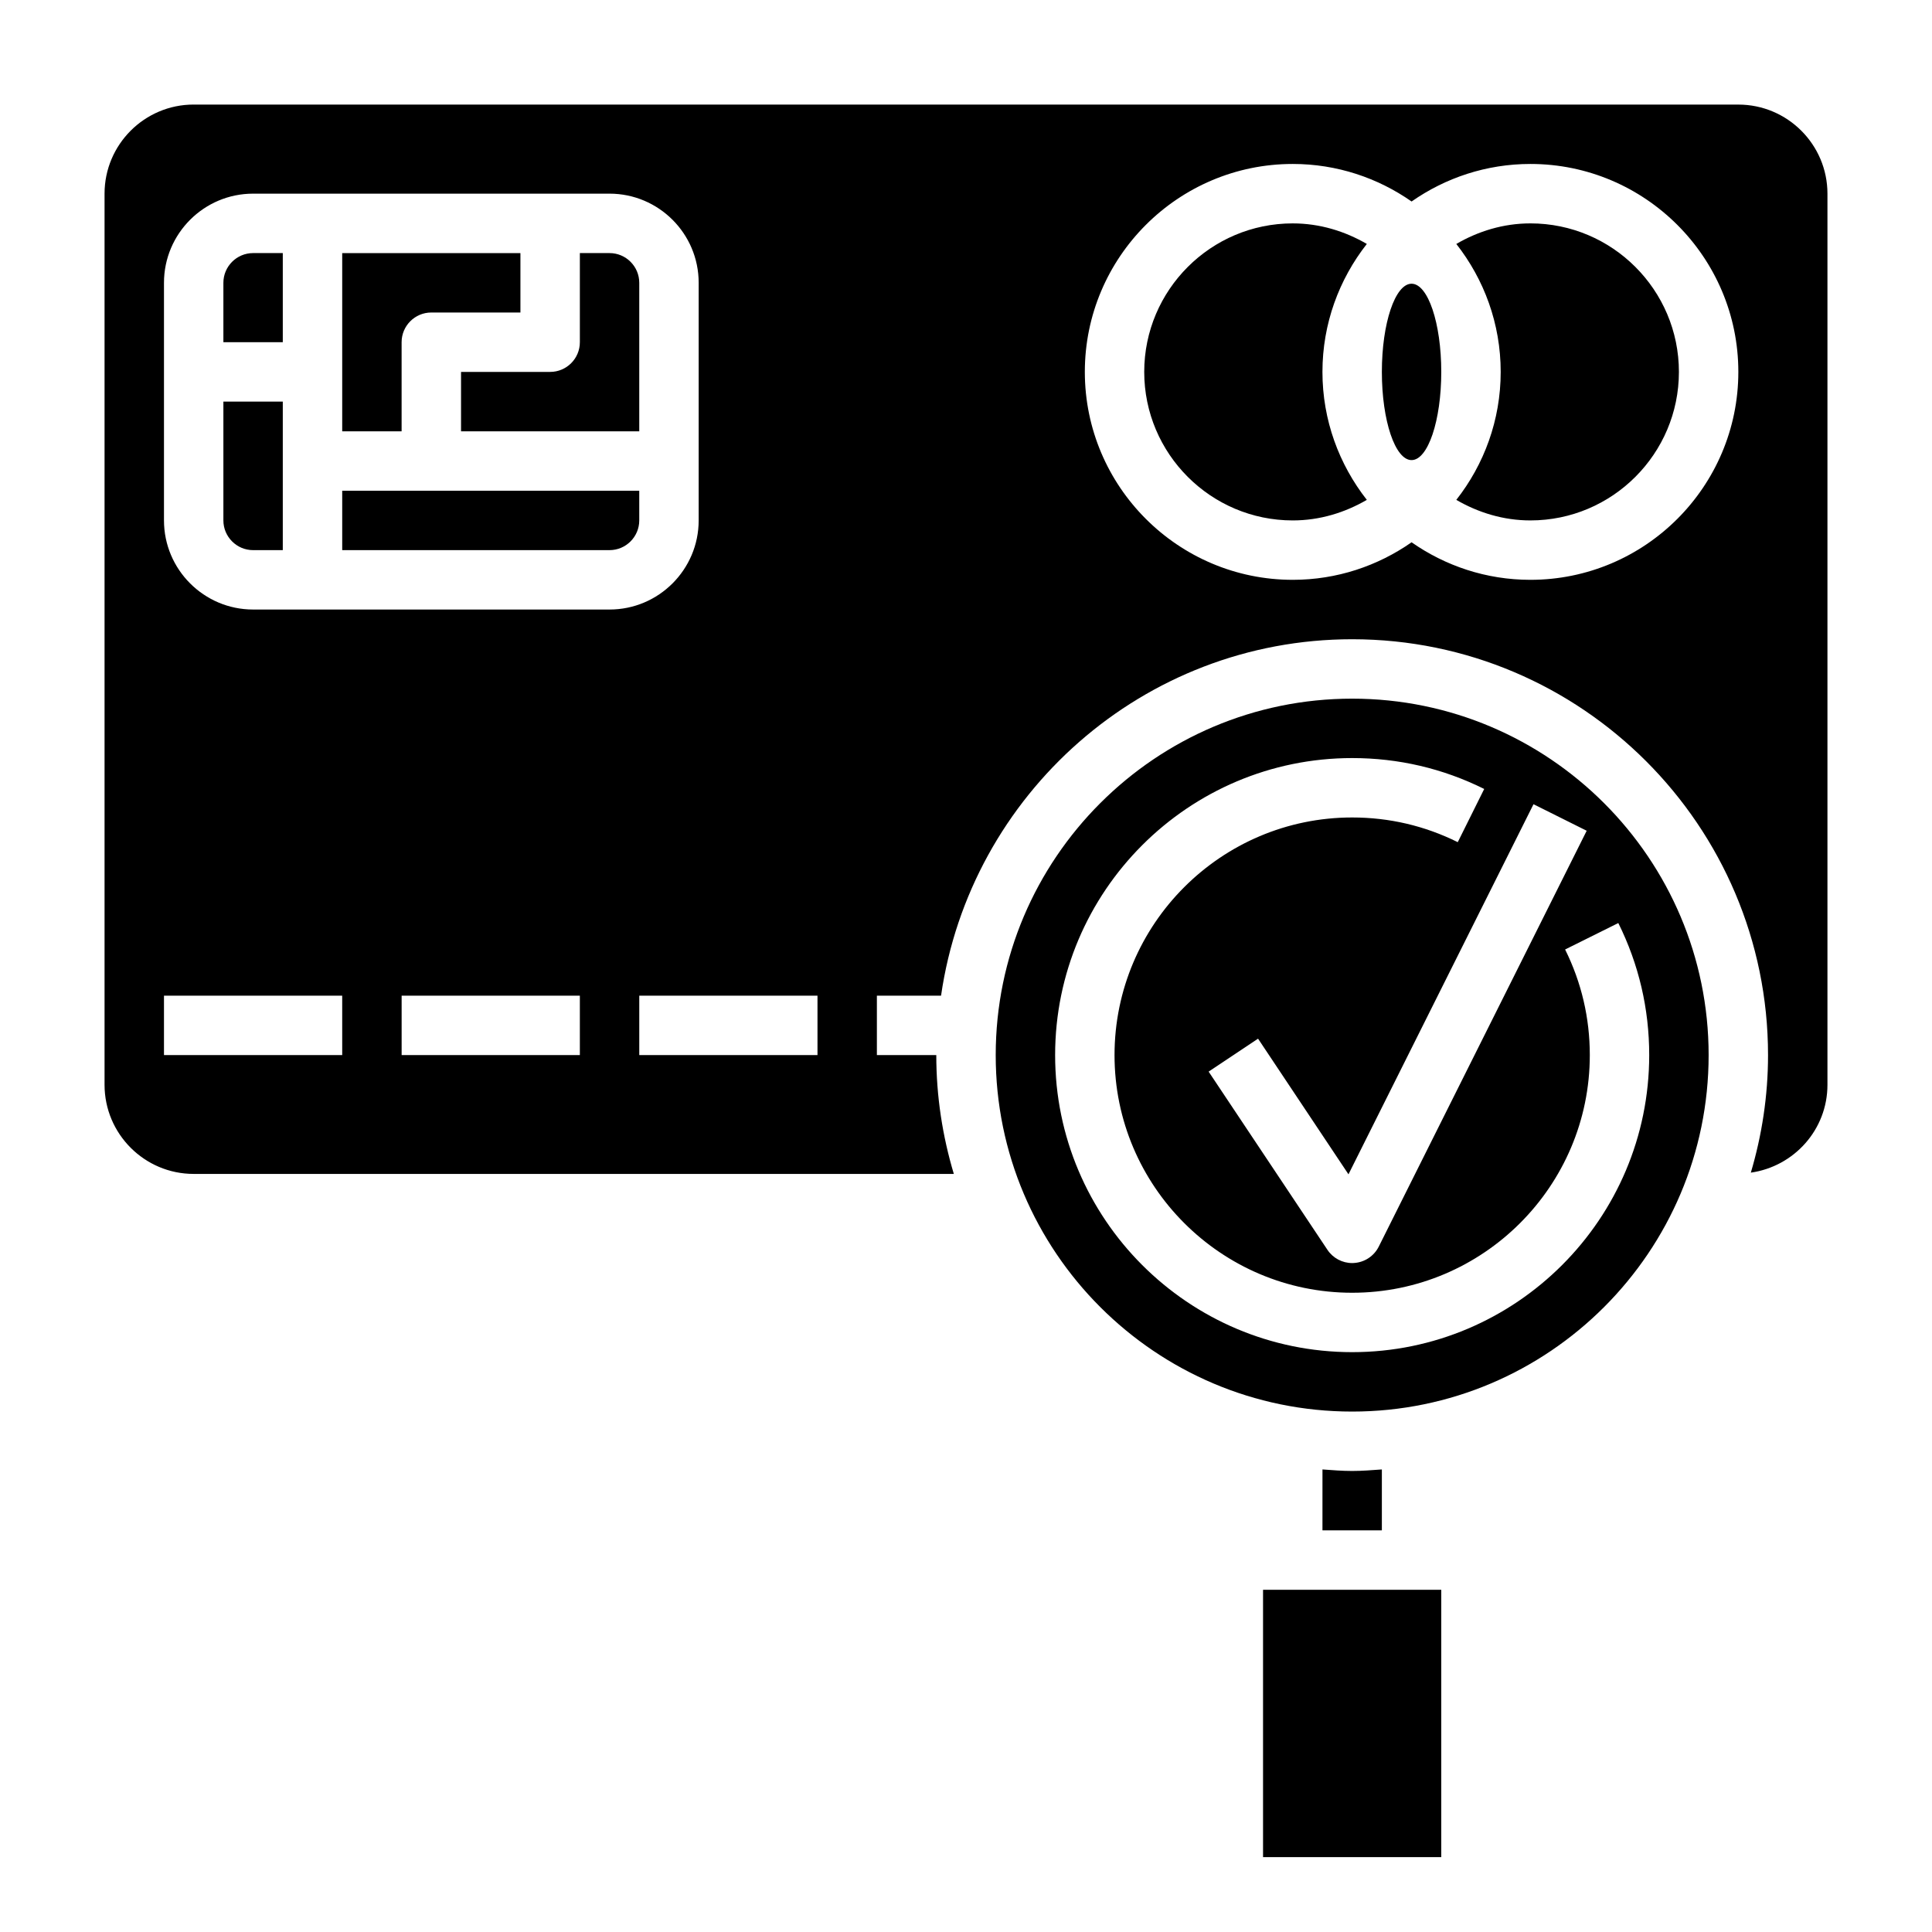 <?xml version="1.0" encoding="UTF-8"?>
<!-- Uploaded to: SVG Repo, www.svgrepo.com, Generator: SVG Repo Mixer Tools -->
<svg fill="#000000" width="800px" height="800px" version="1.1" viewBox="144 144 512 512" xmlns="http://www.w3.org/2000/svg">
 <g>
  <path d="m203.2 281.92c0 4.336 3.535 7.871 7.871 7.871h7.871v-39.359h-15.742z"/>
  <path d="m234.69 289.79h70.848c4.336 0 7.871-3.535 7.871-7.871v-7.871h-78.719z"/>
  <path d="m203.2 218.94v15.742h15.742v-23.613h-7.871c-4.336 0-7.871 3.535-7.871 7.871z"/>
  <path d="m502.34 533.82c-2.66 0-5.258-0.211-7.871-0.402l-0.004 16.145h15.742v-16.145c-2.609 0.188-5.207 0.402-7.867 0.402z"/>
  <path d="m478.72 565.31h47.23v70.848h-47.23z"/>
  <path d="m502.34 329.15c-52.09 0-94.465 42.375-94.465 94.465 0 52.09 42.375 94.465 94.465 94.465 52.09 0 94.465-42.375 94.465-94.465 0-52.086-42.375-94.465-94.465-94.465zm62.148 35.008-55.105 110.21c-1.258 2.512-3.754 4.164-6.559 4.336-0.156 0.02-0.32 0.02-0.484 0.02-2.621 0-5.086-1.309-6.551-3.504l-31.488-47.23 13.098-8.73 23.961 35.945 49.035-98.078zm16.57 59.457c0 43.406-35.312 78.719-78.719 78.719s-78.719-35.312-78.719-78.719 35.312-78.719 78.719-78.719c12.281 0 24.059 2.754 34.992 8.188l-7.008 14.098c-8.738-4.336-18.152-6.543-27.984-6.543-34.723 0-62.977 28.254-62.977 62.977 0 34.723 28.254 62.977 62.977 62.977 34.723 0 62.977-28.254 62.977-62.977 0-9.832-2.203-19.246-6.543-27.992l14.098-7.008c5.434 10.945 8.188 22.715 8.188 35z"/>
  <path d="m305.54 211.07h-7.871v23.617c0 4.344-3.527 7.871-7.871 7.871h-23.617v15.742h47.23v-39.359c0-4.336-3.535-7.871-7.871-7.871z"/>
  <path d="m250.43 234.69c0-4.344 3.527-7.871 7.871-7.871h23.617v-15.746h-47.23v47.23h15.742z"/>
  <path d="m549.57 203.2c-7.18 0-13.832 2.078-19.633 5.449 7.344 9.363 11.762 21.117 11.762 33.91 0 12.793-4.418 24.547-11.762 33.914 5.801 3.367 12.453 5.445 19.633 5.445 21.703 0 39.359-17.656 39.359-39.359s-17.656-39.359-39.359-39.359z"/>
  <path d="m604.67 171.71h-409.35c-13.02 0-23.613 10.594-23.613 23.613v236.16c0 13.02 10.598 23.617 23.617 23.617h201.45c-2.992-9.988-4.648-20.543-4.648-31.488h-15.742v-15.742h17.004c7.684-53.316 53.539-94.465 108.95-94.465 60.773 0 110.21 49.438 110.21 110.21 0 10.824-1.629 21.262-4.559 31.148 11.445-1.629 20.305-11.387 20.305-23.273v-236.16c0-13.02-10.598-23.613-23.617-23.613zm-369.98 251.9h-47.234v-15.742h47.23zm62.977 0h-47.23v-15.742h47.23zm-86.594-118.08c-13.02 0-23.617-10.598-23.617-23.617v-62.977c0-13.02 10.598-23.617 23.617-23.617h94.465c13.02 0 23.617 10.598 23.617 23.617v62.977c0 13.02-10.598 23.617-23.617 23.617zm149.57 118.08h-47.23v-15.742h47.23zm188.93-125.95c-11.707 0-22.555-3.699-31.488-9.949-8.934 6.246-19.781 9.949-31.488 9.949-30.387 0-55.105-24.719-55.105-55.105 0-30.387 24.719-55.105 55.105-55.105 11.707 0 22.555 3.699 31.488 9.949 8.934-6.25 19.781-9.949 31.488-9.949 30.387 0 55.105 24.719 55.105 55.105 0 30.387-24.719 55.105-55.105 55.105z"/>
  <path d="m525.95 242.56c0 12.906-3.523 23.371-7.871 23.371s-7.871-10.465-7.871-23.371c0-12.91 3.523-23.371 7.871-23.371s7.871 10.461 7.871 23.371"/>
  <path d="m486.59 203.2c-21.703 0-39.359 17.656-39.359 39.359s17.656 39.359 39.359 39.359c7.18 0 13.832-2.078 19.633-5.449-7.344-9.367-11.762-21.117-11.762-33.91 0-12.793 4.418-24.547 11.762-33.914-5.801-3.367-12.453-5.445-19.633-5.445z"/>
 </g>
</svg>